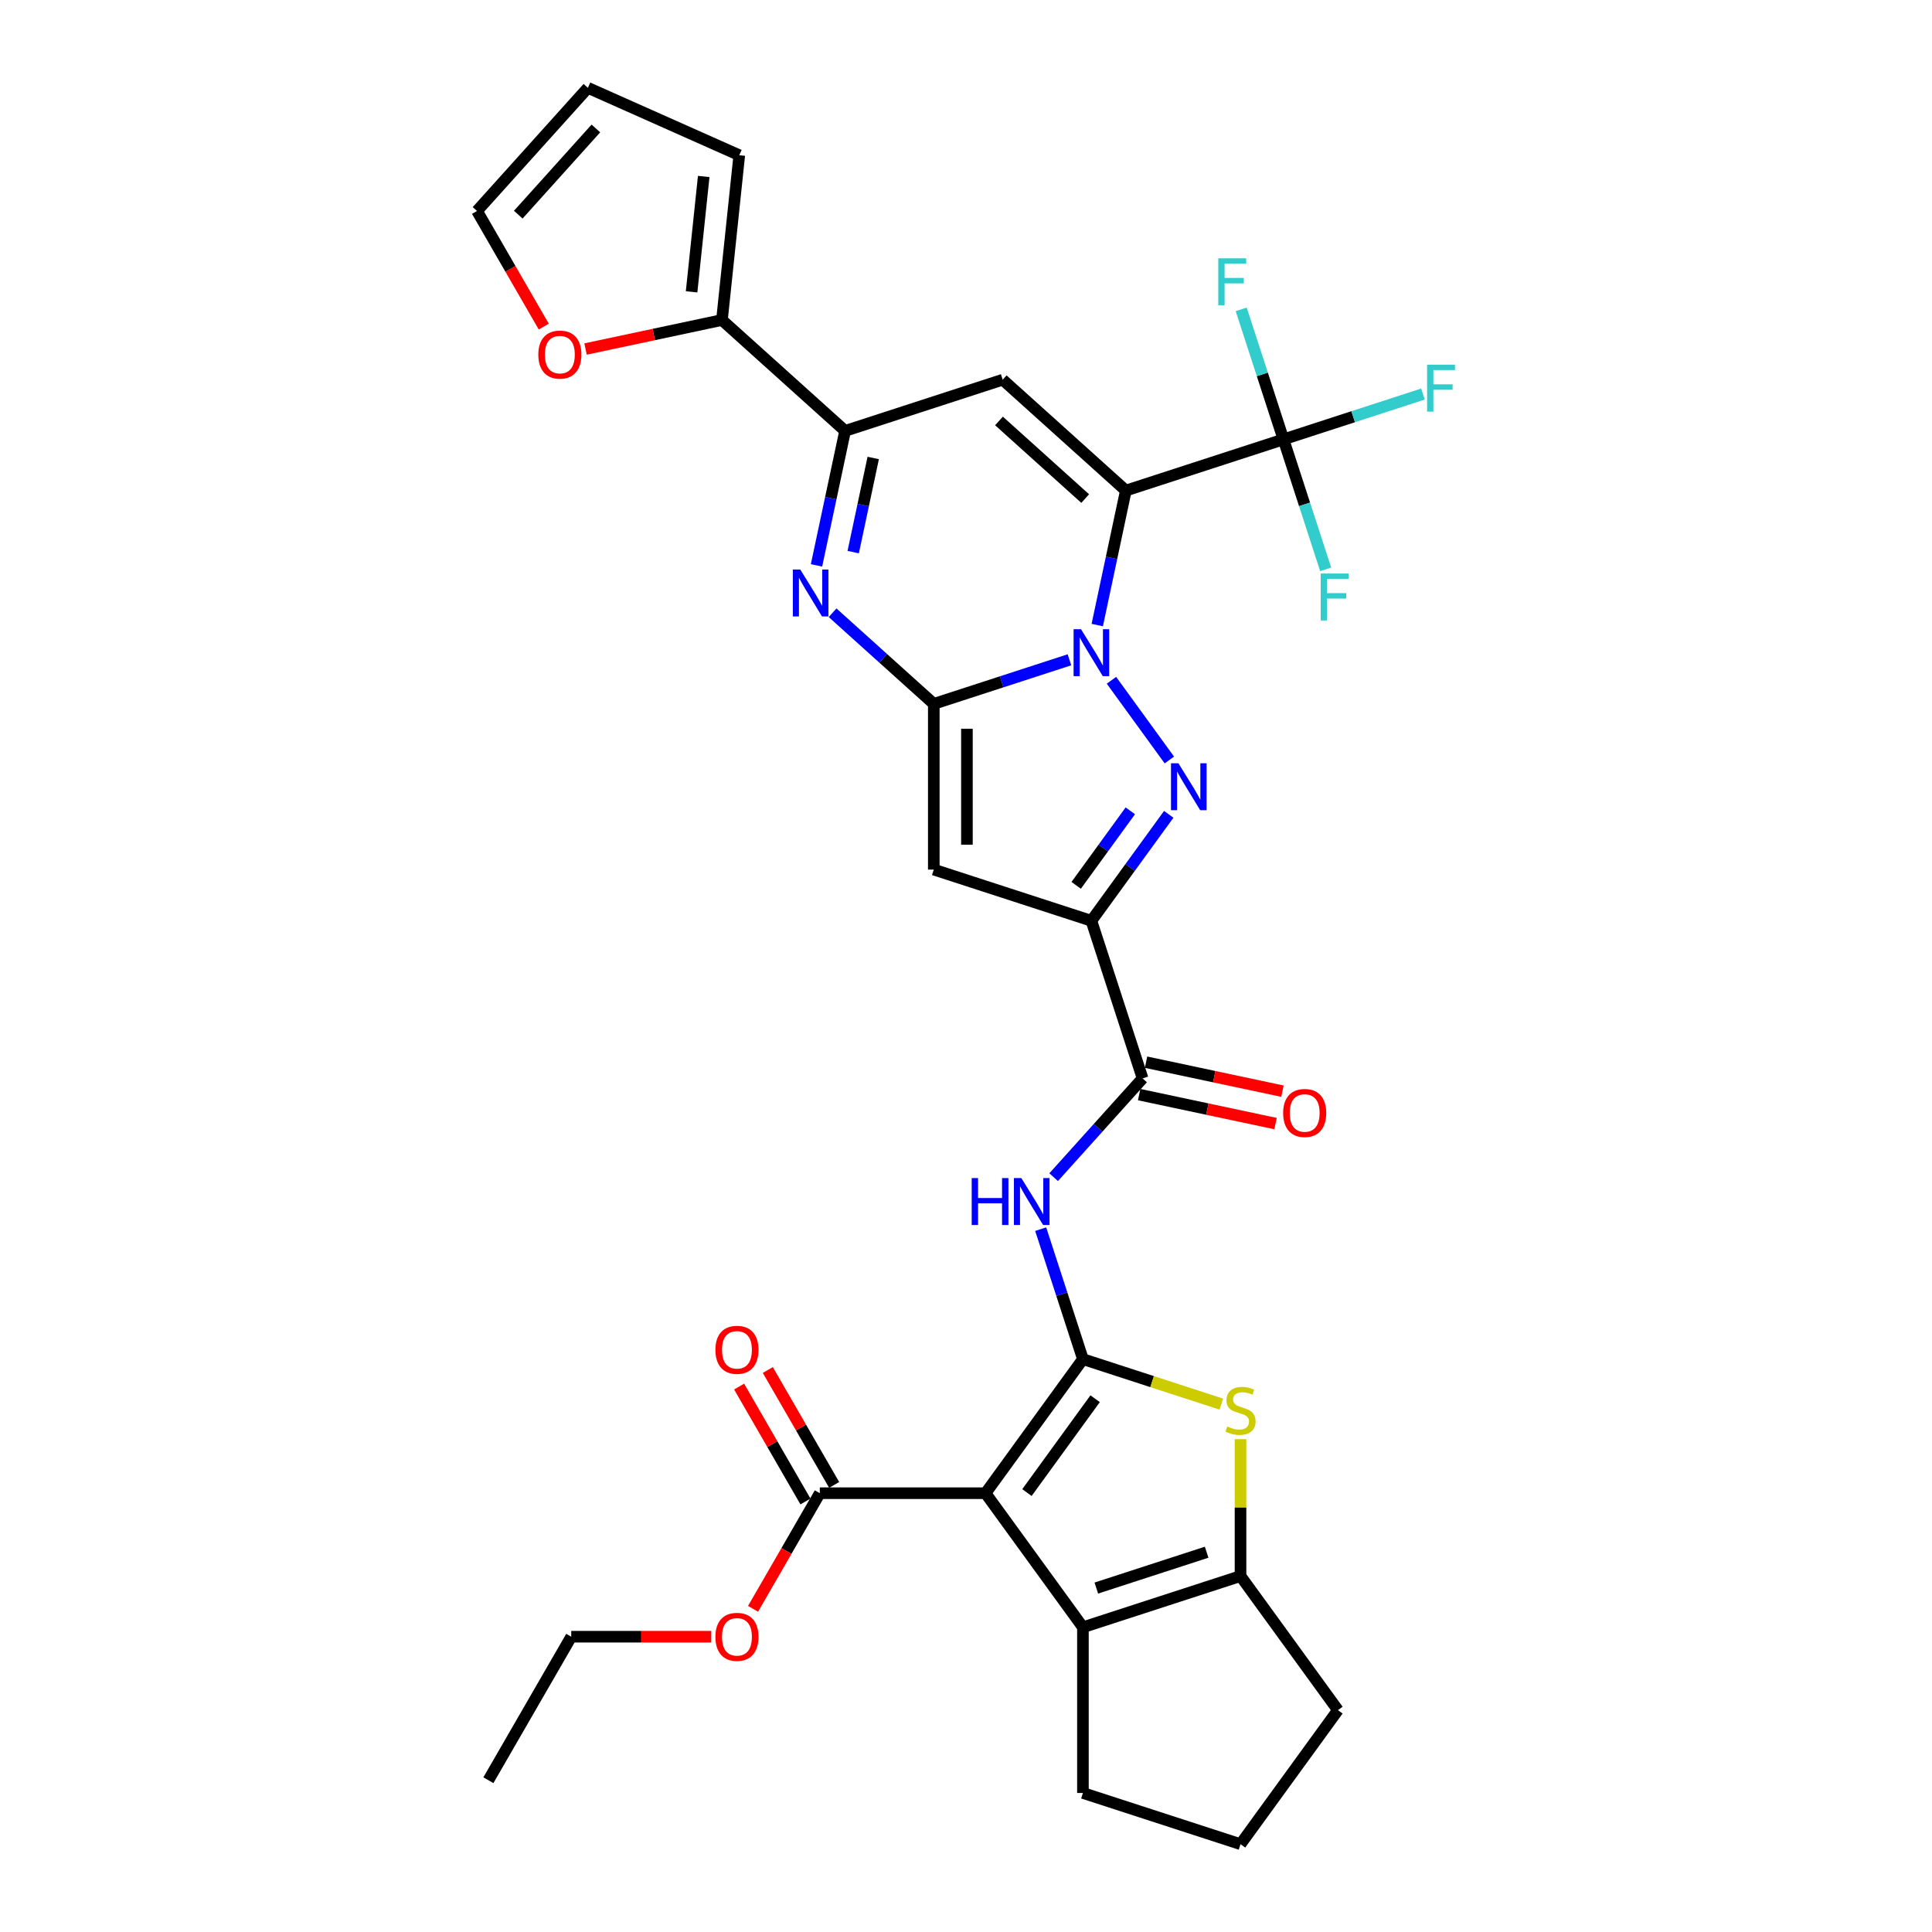 <?xml version='1.0' encoding='iso-8859-1'?>
<svg version='1.1' baseProfile='full'
              xmlns='http://www.w3.org/2000/svg'
                      xmlns:rdkit='http://www.rdkit.org/xml'
                      xmlns:xlink='http://www.w3.org/1999/xlink'
                  xml:space='preserve'
width='1000px' height='1000px' viewBox='0 0 1000 1000'>
<!-- END OF HEADER -->
<rect style='opacity:1.0;fill:#FFFFFF;stroke:none' width='1000' height='1000' x='0' y='0'> </rect>
<path class='bond-0' d='M 567.939,323.53 L 575.337,288.726' style='fill:none;fill-rule:evenodd;stroke:#0000FF;stroke-width:6px;stroke-linecap:butt;stroke-linejoin:miter;stroke-opacity:1' />
<path class='bond-0' d='M 575.337,288.726 L 582.734,253.922' style='fill:none;fill-rule:evenodd;stroke:#000000;stroke-width:6px;stroke-linecap:butt;stroke-linejoin:miter;stroke-opacity:1' />
<path class='bond-1' d='M 553.545,341.509 L 518.437,352.917' style='fill:none;fill-rule:evenodd;stroke:#0000FF;stroke-width:6px;stroke-linecap:butt;stroke-linejoin:miter;stroke-opacity:1' />
<path class='bond-1' d='M 518.437,352.917 L 483.328,364.324' style='fill:none;fill-rule:evenodd;stroke:#000000;stroke-width:6px;stroke-linecap:butt;stroke-linejoin:miter;stroke-opacity:1' />
<path class='bond-3' d='M 575.283,352.109 L 605.255,393.362' style='fill:none;fill-rule:evenodd;stroke:#0000FF;stroke-width:6px;stroke-linecap:butt;stroke-linejoin:miter;stroke-opacity:1' />
<path class='bond-8' d='M 582.734,253.922 L 518.994,196.53' style='fill:none;fill-rule:evenodd;stroke:#000000;stroke-width:6px;stroke-linecap:butt;stroke-linejoin:miter;stroke-opacity:1' />
<path class='bond-8' d='M 561.695,258.062 L 517.076,217.887' style='fill:none;fill-rule:evenodd;stroke:#000000;stroke-width:6px;stroke-linecap:butt;stroke-linejoin:miter;stroke-opacity:1' />
<path class='bond-12' d='M 582.734,253.922 L 664.308,227.417' style='fill:none;fill-rule:evenodd;stroke:#000000;stroke-width:6px;stroke-linecap:butt;stroke-linejoin:miter;stroke-opacity:1' />
<path class='bond-6' d='M 483.328,364.324 L 483.328,450.096' style='fill:none;fill-rule:evenodd;stroke:#000000;stroke-width:6px;stroke-linecap:butt;stroke-linejoin:miter;stroke-opacity:1' />
<path class='bond-6' d='M 500.482,377.19 L 500.482,437.23' style='fill:none;fill-rule:evenodd;stroke:#000000;stroke-width:6px;stroke-linecap:butt;stroke-linejoin:miter;stroke-opacity:1' />
<path class='bond-7' d='M 483.328,364.324 L 457.136,340.741' style='fill:none;fill-rule:evenodd;stroke:#000000;stroke-width:6px;stroke-linecap:butt;stroke-linejoin:miter;stroke-opacity:1' />
<path class='bond-7' d='M 457.136,340.741 L 430.943,317.157' style='fill:none;fill-rule:evenodd;stroke:#0000FF;stroke-width:6px;stroke-linecap:butt;stroke-linejoin:miter;stroke-opacity:1' />
<path class='bond-2' d='M 560.519,703.488 L 549.588,669.846' style='fill:none;fill-rule:evenodd;stroke:#000000;stroke-width:6px;stroke-linecap:butt;stroke-linejoin:miter;stroke-opacity:1' />
<path class='bond-2' d='M 549.588,669.846 L 538.657,636.204' style='fill:none;fill-rule:evenodd;stroke:#0000FF;stroke-width:6px;stroke-linecap:butt;stroke-linejoin:miter;stroke-opacity:1' />
<path class='bond-4' d='M 560.519,703.488 L 510.104,772.879' style='fill:none;fill-rule:evenodd;stroke:#000000;stroke-width:6px;stroke-linecap:butt;stroke-linejoin:miter;stroke-opacity:1' />
<path class='bond-4' d='M 566.835,723.98 L 531.544,772.553' style='fill:none;fill-rule:evenodd;stroke:#000000;stroke-width:6px;stroke-linecap:butt;stroke-linejoin:miter;stroke-opacity:1' />
<path class='bond-9' d='M 560.519,703.488 L 596.339,715.127' style='fill:none;fill-rule:evenodd;stroke:#000000;stroke-width:6px;stroke-linecap:butt;stroke-linejoin:miter;stroke-opacity:1' />
<path class='bond-9' d='M 596.339,715.127 L 632.16,726.766' style='fill:none;fill-rule:evenodd;stroke:#CCCC00;stroke-width:6px;stroke-linecap:butt;stroke-linejoin:miter;stroke-opacity:1' />
<path class='bond-5' d='M 604.935,421.499 L 584.918,449.05' style='fill:none;fill-rule:evenodd;stroke:#0000FF;stroke-width:6px;stroke-linecap:butt;stroke-linejoin:miter;stroke-opacity:1' />
<path class='bond-5' d='M 584.918,449.05 L 564.901,476.601' style='fill:none;fill-rule:evenodd;stroke:#000000;stroke-width:6px;stroke-linecap:butt;stroke-linejoin:miter;stroke-opacity:1' />
<path class='bond-5' d='M 585.052,419.682 L 571.04,438.967' style='fill:none;fill-rule:evenodd;stroke:#0000FF;stroke-width:6px;stroke-linecap:butt;stroke-linejoin:miter;stroke-opacity:1' />
<path class='bond-5' d='M 571.04,438.967 L 557.028,458.252' style='fill:none;fill-rule:evenodd;stroke:#000000;stroke-width:6px;stroke-linecap:butt;stroke-linejoin:miter;stroke-opacity:1' />
<path class='bond-10' d='M 510.104,772.879 L 560.519,842.269' style='fill:none;fill-rule:evenodd;stroke:#000000;stroke-width:6px;stroke-linecap:butt;stroke-linejoin:miter;stroke-opacity:1' />
<path class='bond-16' d='M 510.104,772.879 L 424.332,772.879' style='fill:none;fill-rule:evenodd;stroke:#000000;stroke-width:6px;stroke-linecap:butt;stroke-linejoin:miter;stroke-opacity:1' />
<path class='bond-15' d='M 564.901,476.601 L 591.406,558.174' style='fill:none;fill-rule:evenodd;stroke:#000000;stroke-width:6px;stroke-linecap:butt;stroke-linejoin:miter;stroke-opacity:1' />
<path class='bond-33' d='M 564.901,476.601 L 483.328,450.096' style='fill:none;fill-rule:evenodd;stroke:#000000;stroke-width:6px;stroke-linecap:butt;stroke-linejoin:miter;stroke-opacity:1' />
<path class='bond-11' d='M 422.625,292.642 L 430.022,257.839' style='fill:none;fill-rule:evenodd;stroke:#0000FF;stroke-width:6px;stroke-linecap:butt;stroke-linejoin:miter;stroke-opacity:1' />
<path class='bond-11' d='M 430.022,257.839 L 437.42,223.035' style='fill:none;fill-rule:evenodd;stroke:#000000;stroke-width:6px;stroke-linecap:butt;stroke-linejoin:miter;stroke-opacity:1' />
<path class='bond-11' d='M 441.623,285.768 L 446.802,261.405' style='fill:none;fill-rule:evenodd;stroke:#0000FF;stroke-width:6px;stroke-linecap:butt;stroke-linejoin:miter;stroke-opacity:1' />
<path class='bond-11' d='M 446.802,261.405 L 451.98,237.043' style='fill:none;fill-rule:evenodd;stroke:#000000;stroke-width:6px;stroke-linecap:butt;stroke-linejoin:miter;stroke-opacity:1' />
<path class='bond-34' d='M 518.994,196.53 L 437.42,223.035' style='fill:none;fill-rule:evenodd;stroke:#000000;stroke-width:6px;stroke-linecap:butt;stroke-linejoin:miter;stroke-opacity:1' />
<path class='bond-14' d='M 642.092,744.9 L 642.092,780.332' style='fill:none;fill-rule:evenodd;stroke:#CCCC00;stroke-width:6px;stroke-linecap:butt;stroke-linejoin:miter;stroke-opacity:1' />
<path class='bond-14' d='M 642.092,780.332 L 642.092,815.764' style='fill:none;fill-rule:evenodd;stroke:#000000;stroke-width:6px;stroke-linecap:butt;stroke-linejoin:miter;stroke-opacity:1' />
<path class='bond-28' d='M 560.519,842.269 L 560.519,928.041' style='fill:none;fill-rule:evenodd;stroke:#000000;stroke-width:6px;stroke-linecap:butt;stroke-linejoin:miter;stroke-opacity:1' />
<path class='bond-36' d='M 560.519,842.269 L 642.092,815.764' style='fill:none;fill-rule:evenodd;stroke:#000000;stroke-width:6px;stroke-linecap:butt;stroke-linejoin:miter;stroke-opacity:1' />
<path class='bond-36' d='M 567.454,821.979 L 624.555,803.425' style='fill:none;fill-rule:evenodd;stroke:#000000;stroke-width:6px;stroke-linecap:butt;stroke-linejoin:miter;stroke-opacity:1' />
<path class='bond-17' d='M 437.42,223.035 L 373.68,165.643' style='fill:none;fill-rule:evenodd;stroke:#000000;stroke-width:6px;stroke-linecap:butt;stroke-linejoin:miter;stroke-opacity:1' />
<path class='bond-24' d='M 664.308,227.417 L 700.411,215.687' style='fill:none;fill-rule:evenodd;stroke:#000000;stroke-width:6px;stroke-linecap:butt;stroke-linejoin:miter;stroke-opacity:1' />
<path class='bond-24' d='M 700.411,215.687 L 736.515,203.956' style='fill:none;fill-rule:evenodd;stroke:#33CCCC;stroke-width:6px;stroke-linecap:butt;stroke-linejoin:miter;stroke-opacity:1' />
<path class='bond-25' d='M 664.308,227.417 L 653.377,193.775' style='fill:none;fill-rule:evenodd;stroke:#000000;stroke-width:6px;stroke-linecap:butt;stroke-linejoin:miter;stroke-opacity:1' />
<path class='bond-25' d='M 653.377,193.775 L 642.446,160.133' style='fill:none;fill-rule:evenodd;stroke:#33CCCC;stroke-width:6px;stroke-linecap:butt;stroke-linejoin:miter;stroke-opacity:1' />
<path class='bond-26' d='M 664.308,227.417 L 675.239,261.059' style='fill:none;fill-rule:evenodd;stroke:#000000;stroke-width:6px;stroke-linecap:butt;stroke-linejoin:miter;stroke-opacity:1' />
<path class='bond-26' d='M 675.239,261.059 L 686.17,294.701' style='fill:none;fill-rule:evenodd;stroke:#33CCCC;stroke-width:6px;stroke-linecap:butt;stroke-linejoin:miter;stroke-opacity:1' />
<path class='bond-13' d='M 545.37,609.302 L 568.388,583.738' style='fill:none;fill-rule:evenodd;stroke:#0000FF;stroke-width:6px;stroke-linecap:butt;stroke-linejoin:miter;stroke-opacity:1' />
<path class='bond-13' d='M 568.388,583.738 L 591.406,558.174' style='fill:none;fill-rule:evenodd;stroke:#000000;stroke-width:6px;stroke-linecap:butt;stroke-linejoin:miter;stroke-opacity:1' />
<path class='bond-29' d='M 642.092,815.764 L 692.507,885.155' style='fill:none;fill-rule:evenodd;stroke:#000000;stroke-width:6px;stroke-linecap:butt;stroke-linejoin:miter;stroke-opacity:1' />
<path class='bond-19' d='M 589.623,566.564 L 624.924,574.067' style='fill:none;fill-rule:evenodd;stroke:#000000;stroke-width:6px;stroke-linecap:butt;stroke-linejoin:miter;stroke-opacity:1' />
<path class='bond-19' d='M 624.924,574.067 L 660.226,581.571' style='fill:none;fill-rule:evenodd;stroke:#FF0000;stroke-width:6px;stroke-linecap:butt;stroke-linejoin:miter;stroke-opacity:1' />
<path class='bond-19' d='M 593.19,549.784 L 628.491,557.288' style='fill:none;fill-rule:evenodd;stroke:#000000;stroke-width:6px;stroke-linecap:butt;stroke-linejoin:miter;stroke-opacity:1' />
<path class='bond-19' d='M 628.491,557.288 L 663.792,564.791' style='fill:none;fill-rule:evenodd;stroke:#FF0000;stroke-width:6px;stroke-linecap:butt;stroke-linejoin:miter;stroke-opacity:1' />
<path class='bond-21' d='M 431.76,768.59 L 414.591,738.852' style='fill:none;fill-rule:evenodd;stroke:#000000;stroke-width:6px;stroke-linecap:butt;stroke-linejoin:miter;stroke-opacity:1' />
<path class='bond-21' d='M 414.591,738.852 L 397.422,709.114' style='fill:none;fill-rule:evenodd;stroke:#FF0000;stroke-width:6px;stroke-linecap:butt;stroke-linejoin:miter;stroke-opacity:1' />
<path class='bond-21' d='M 416.904,777.167 L 399.735,747.429' style='fill:none;fill-rule:evenodd;stroke:#000000;stroke-width:6px;stroke-linecap:butt;stroke-linejoin:miter;stroke-opacity:1' />
<path class='bond-21' d='M 399.735,747.429 L 382.566,717.691' style='fill:none;fill-rule:evenodd;stroke:#FF0000;stroke-width:6px;stroke-linecap:butt;stroke-linejoin:miter;stroke-opacity:1' />
<path class='bond-27' d='M 424.332,772.879 L 407.054,802.805' style='fill:none;fill-rule:evenodd;stroke:#000000;stroke-width:6px;stroke-linecap:butt;stroke-linejoin:miter;stroke-opacity:1' />
<path class='bond-27' d='M 407.054,802.805 L 389.776,832.732' style='fill:none;fill-rule:evenodd;stroke:#FF0000;stroke-width:6px;stroke-linecap:butt;stroke-linejoin:miter;stroke-opacity:1' />
<path class='bond-18' d='M 373.68,165.643 L 338.378,173.146' style='fill:none;fill-rule:evenodd;stroke:#000000;stroke-width:6px;stroke-linecap:butt;stroke-linejoin:miter;stroke-opacity:1' />
<path class='bond-18' d='M 338.378,173.146 L 303.077,180.65' style='fill:none;fill-rule:evenodd;stroke:#FF0000;stroke-width:6px;stroke-linecap:butt;stroke-linejoin:miter;stroke-opacity:1' />
<path class='bond-20' d='M 373.68,165.643 L 382.645,80.341' style='fill:none;fill-rule:evenodd;stroke:#000000;stroke-width:6px;stroke-linecap:butt;stroke-linejoin:miter;stroke-opacity:1' />
<path class='bond-20' d='M 357.964,151.054 L 364.24,91.343' style='fill:none;fill-rule:evenodd;stroke:#000000;stroke-width:6px;stroke-linecap:butt;stroke-linejoin:miter;stroke-opacity:1' />
<path class='bond-22' d='M 281.453,169.049 L 264.175,139.122' style='fill:none;fill-rule:evenodd;stroke:#FF0000;stroke-width:6px;stroke-linecap:butt;stroke-linejoin:miter;stroke-opacity:1' />
<path class='bond-22' d='M 264.175,139.122 L 246.897,109.195' style='fill:none;fill-rule:evenodd;stroke:#000000;stroke-width:6px;stroke-linecap:butt;stroke-linejoin:miter;stroke-opacity:1' />
<path class='bond-23' d='M 382.645,80.341 L 304.289,45.455' style='fill:none;fill-rule:evenodd;stroke:#000000;stroke-width:6px;stroke-linecap:butt;stroke-linejoin:miter;stroke-opacity:1' />
<path class='bond-35' d='M 246.897,109.195 L 304.289,45.455' style='fill:none;fill-rule:evenodd;stroke:#000000;stroke-width:6px;stroke-linecap:butt;stroke-linejoin:miter;stroke-opacity:1' />
<path class='bond-35' d='M 268.254,111.113 L 308.428,66.494' style='fill:none;fill-rule:evenodd;stroke:#000000;stroke-width:6px;stroke-linecap:butt;stroke-linejoin:miter;stroke-opacity:1' />
<path class='bond-31' d='M 368.152,847.159 L 331.913,847.159' style='fill:none;fill-rule:evenodd;stroke:#FF0000;stroke-width:6px;stroke-linecap:butt;stroke-linejoin:miter;stroke-opacity:1' />
<path class='bond-31' d='M 331.913,847.159 L 295.675,847.159' style='fill:none;fill-rule:evenodd;stroke:#000000;stroke-width:6px;stroke-linecap:butt;stroke-linejoin:miter;stroke-opacity:1' />
<path class='bond-37' d='M 560.519,928.041 L 642.092,954.545' style='fill:none;fill-rule:evenodd;stroke:#000000;stroke-width:6px;stroke-linecap:butt;stroke-linejoin:miter;stroke-opacity:1' />
<path class='bond-30' d='M 692.507,885.155 L 642.092,954.545' style='fill:none;fill-rule:evenodd;stroke:#000000;stroke-width:6px;stroke-linecap:butt;stroke-linejoin:miter;stroke-opacity:1' />
<path class='bond-32' d='M 295.675,847.159 L 252.789,921.439' style='fill:none;fill-rule:evenodd;stroke:#000000;stroke-width:6px;stroke-linecap:butt;stroke-linejoin:miter;stroke-opacity:1' />
<path  class='atom-0' d='M 559.532 325.674
L 567.492 338.54
Q 568.281 339.809, 569.55 342.108
Q 570.82 344.407, 570.888 344.544
L 570.888 325.674
L 574.113 325.674
L 574.113 349.965
L 570.785 349.965
L 562.243 335.898
Q 561.248 334.251, 560.184 332.364
Q 559.155 330.477, 558.846 329.894
L 558.846 349.965
L 555.69 349.965
L 555.69 325.674
L 559.532 325.674
' fill='#0000FF'/>
<path  class='atom-4' d='M 609.947 395.065
L 617.907 407.93
Q 618.696 409.2, 619.965 411.499
Q 621.235 413.797, 621.303 413.934
L 621.303 395.065
L 624.528 395.065
L 624.528 419.355
L 621.201 419.355
L 612.658 405.289
Q 611.663 403.642, 610.599 401.755
Q 609.57 399.868, 609.261 399.285
L 609.261 419.355
L 606.105 419.355
L 606.105 395.065
L 609.947 395.065
' fill='#0000FF'/>
<path  class='atom-8' d='M 414.218 294.787
L 422.178 307.652
Q 422.967 308.922, 424.236 311.221
Q 425.506 313.519, 425.574 313.656
L 425.574 294.787
L 428.799 294.787
L 428.799 319.077
L 425.471 319.077
L 416.928 305.011
Q 415.933 303.364, 414.87 301.477
Q 413.841 299.59, 413.532 299.007
L 413.532 319.077
L 410.375 319.077
L 410.375 294.787
L 414.218 294.787
' fill='#0000FF'/>
<path  class='atom-10' d='M 635.231 738.33
Q 635.505 738.433, 636.637 738.913
Q 637.769 739.393, 639.005 739.702
Q 640.274 739.977, 641.509 739.977
Q 643.808 739.977, 645.146 738.879
Q 646.484 737.747, 646.484 735.791
Q 646.484 734.453, 645.798 733.63
Q 645.146 732.806, 644.116 732.36
Q 643.087 731.914, 641.372 731.4
Q 639.21 730.748, 637.907 730.13
Q 636.637 729.513, 635.711 728.209
Q 634.819 726.905, 634.819 724.709
Q 634.819 721.656, 636.877 719.769
Q 638.97 717.882, 643.087 717.882
Q 645.901 717.882, 649.091 719.22
L 648.302 721.862
Q 645.386 720.661, 643.19 720.661
Q 640.823 720.661, 639.519 721.656
Q 638.215 722.617, 638.25 724.298
Q 638.25 725.601, 638.902 726.391
Q 639.588 727.18, 640.548 727.626
Q 641.543 728.072, 643.19 728.586
Q 645.386 729.272, 646.69 729.959
Q 647.993 730.645, 648.92 732.051
Q 649.88 733.424, 649.88 735.791
Q 649.88 739.153, 647.616 740.972
Q 645.386 742.756, 641.646 742.756
Q 639.485 742.756, 637.838 742.275
Q 636.226 741.829, 634.304 741.04
L 635.231 738.33
' fill='#CCCC00'/>
<path  class='atom-14' d='M 502.948 609.769
L 506.241 609.769
L 506.241 620.096
L 518.661 620.096
L 518.661 609.769
L 521.954 609.769
L 521.954 634.06
L 518.661 634.06
L 518.661 622.841
L 506.241 622.841
L 506.241 634.06
L 502.948 634.06
L 502.948 609.769
' fill='#0000FF'/>
<path  class='atom-14' d='M 528.645 609.769
L 536.604 622.635
Q 537.393 623.904, 538.663 626.203
Q 539.932 628.502, 540.001 628.639
L 540.001 609.769
L 543.226 609.769
L 543.226 634.06
L 539.898 634.06
L 531.355 619.993
Q 530.36 618.346, 529.297 616.46
Q 528.267 614.573, 527.958 613.989
L 527.958 634.06
L 524.802 634.06
L 524.802 609.769
L 528.645 609.769
' fill='#0000FF'/>
<path  class='atom-19' d='M 278.632 183.544
Q 278.632 177.712, 281.514 174.452
Q 284.396 171.193, 289.782 171.193
Q 295.169 171.193, 298.051 174.452
Q 300.933 177.712, 300.933 183.544
Q 300.933 189.445, 298.017 192.807
Q 295.1 196.135, 289.782 196.135
Q 284.43 196.135, 281.514 192.807
Q 278.632 189.479, 278.632 183.544
M 289.782 193.391
Q 293.488 193.391, 295.478 190.92
Q 297.502 188.416, 297.502 183.544
Q 297.502 178.775, 295.478 176.374
Q 293.488 173.938, 289.782 173.938
Q 286.077 173.938, 284.053 176.339
Q 282.063 178.741, 282.063 183.544
Q 282.063 188.45, 284.053 190.92
Q 286.077 193.391, 289.782 193.391
' fill='#FF0000'/>
<path  class='atom-20' d='M 664.153 576.075
Q 664.153 570.243, 667.035 566.984
Q 669.917 563.724, 675.303 563.724
Q 680.69 563.724, 683.572 566.984
Q 686.454 570.243, 686.454 576.075
Q 686.454 581.977, 683.537 585.339
Q 680.621 588.667, 675.303 588.667
Q 669.951 588.667, 667.035 585.339
Q 664.153 582.011, 664.153 576.075
M 675.303 585.922
Q 679.009 585.922, 680.999 583.452
Q 683.023 580.947, 683.023 576.075
Q 683.023 571.307, 680.999 568.905
Q 679.009 566.469, 675.303 566.469
Q 671.598 566.469, 669.574 568.871
Q 667.584 571.272, 667.584 576.075
Q 667.584 580.982, 669.574 583.452
Q 671.598 585.922, 675.303 585.922
' fill='#FF0000'/>
<path  class='atom-22' d='M 370.296 698.667
Q 370.296 692.835, 373.178 689.575
Q 376.06 686.316, 381.446 686.316
Q 386.833 686.316, 389.715 689.575
Q 392.597 692.835, 392.597 698.667
Q 392.597 704.568, 389.681 707.93
Q 386.764 711.258, 381.446 711.258
Q 376.094 711.258, 373.178 707.93
Q 370.296 704.602, 370.296 698.667
M 381.446 708.514
Q 385.152 708.514, 387.142 706.043
Q 389.166 703.539, 389.166 698.667
Q 389.166 693.898, 387.142 691.497
Q 385.152 689.061, 381.446 689.061
Q 377.741 689.061, 375.717 691.462
Q 373.727 693.864, 373.727 698.667
Q 373.727 703.573, 375.717 706.043
Q 377.741 708.514, 381.446 708.514
' fill='#FF0000'/>
<path  class='atom-25' d='M 738.659 188.767
L 753.103 188.767
L 753.103 191.546
L 741.919 191.546
L 741.919 198.923
L 751.868 198.923
L 751.868 201.736
L 741.919 201.736
L 741.919 213.058
L 738.659 213.058
L 738.659 188.767
' fill='#33CCCC'/>
<path  class='atom-26' d='M 630.581 133.699
L 645.025 133.699
L 645.025 136.478
L 633.84 136.478
L 633.84 143.854
L 643.79 143.854
L 643.79 146.667
L 633.84 146.667
L 633.84 157.989
L 630.581 157.989
L 630.581 133.699
' fill='#33CCCC'/>
<path  class='atom-27' d='M 683.591 296.846
L 698.035 296.846
L 698.035 299.625
L 686.85 299.625
L 686.85 307.001
L 696.799 307.001
L 696.799 309.814
L 686.85 309.814
L 686.85 321.136
L 683.591 321.136
L 683.591 296.846
' fill='#33CCCC'/>
<path  class='atom-28' d='M 370.296 847.227
Q 370.296 841.395, 373.178 838.136
Q 376.06 834.876, 381.446 834.876
Q 386.833 834.876, 389.715 838.136
Q 392.597 841.395, 392.597 847.227
Q 392.597 853.129, 389.681 856.491
Q 386.764 859.819, 381.446 859.819
Q 376.094 859.819, 373.178 856.491
Q 370.296 853.163, 370.296 847.227
M 381.446 857.074
Q 385.152 857.074, 387.142 854.604
Q 389.166 852.099, 389.166 847.227
Q 389.166 842.459, 387.142 840.057
Q 385.152 837.621, 381.446 837.621
Q 377.741 837.621, 375.717 840.023
Q 373.727 842.424, 373.727 847.227
Q 373.727 852.134, 375.717 854.604
Q 377.741 857.074, 381.446 857.074
' fill='#FF0000'/>
</svg>
